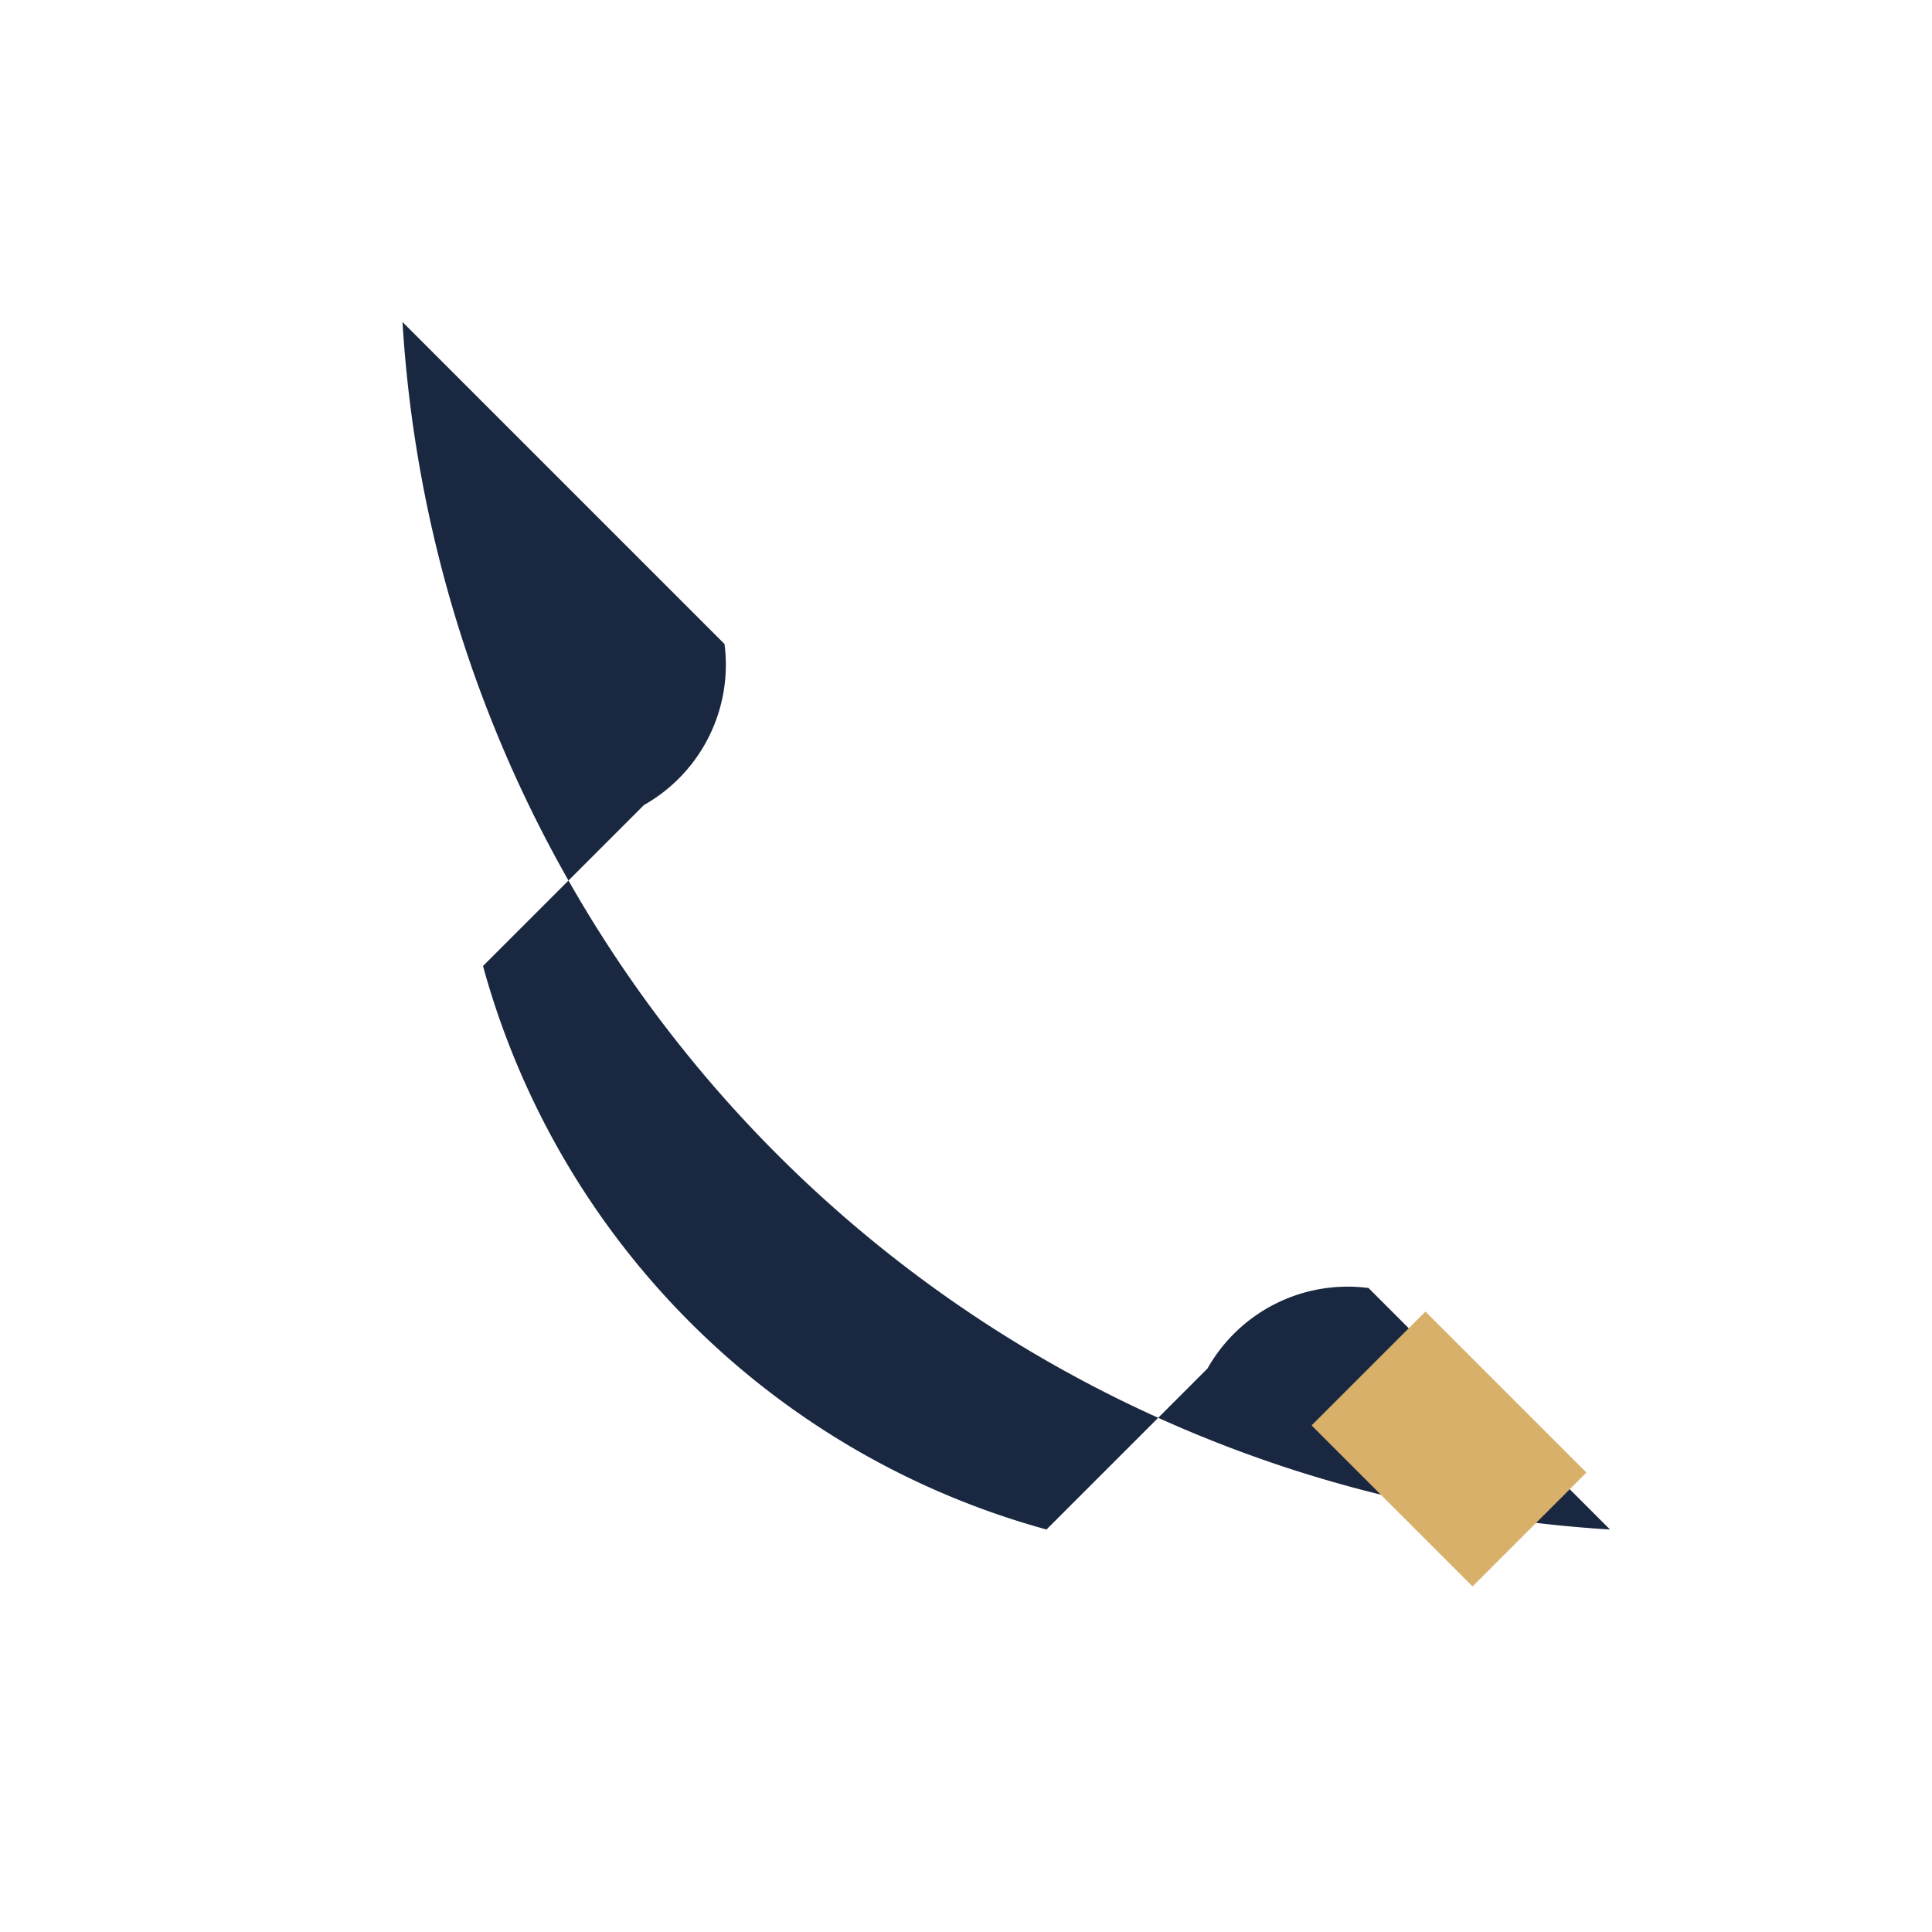 <?xml version="1.0" encoding="UTF-8"?>
<svg xmlns="http://www.w3.org/2000/svg" width="24" height="24" viewBox="0 0 24 24"><path d="M5 4a16 16 0 0015 15l-3-3a2 2 0 00-2 1l-2 2a10 10 0 01-7-7l2-2a2 2 0 001-2L5 4z" fill="#1A2740"/><path d="M17 17l2 2" stroke="#D9B06A" stroke-width="2"/></svg>